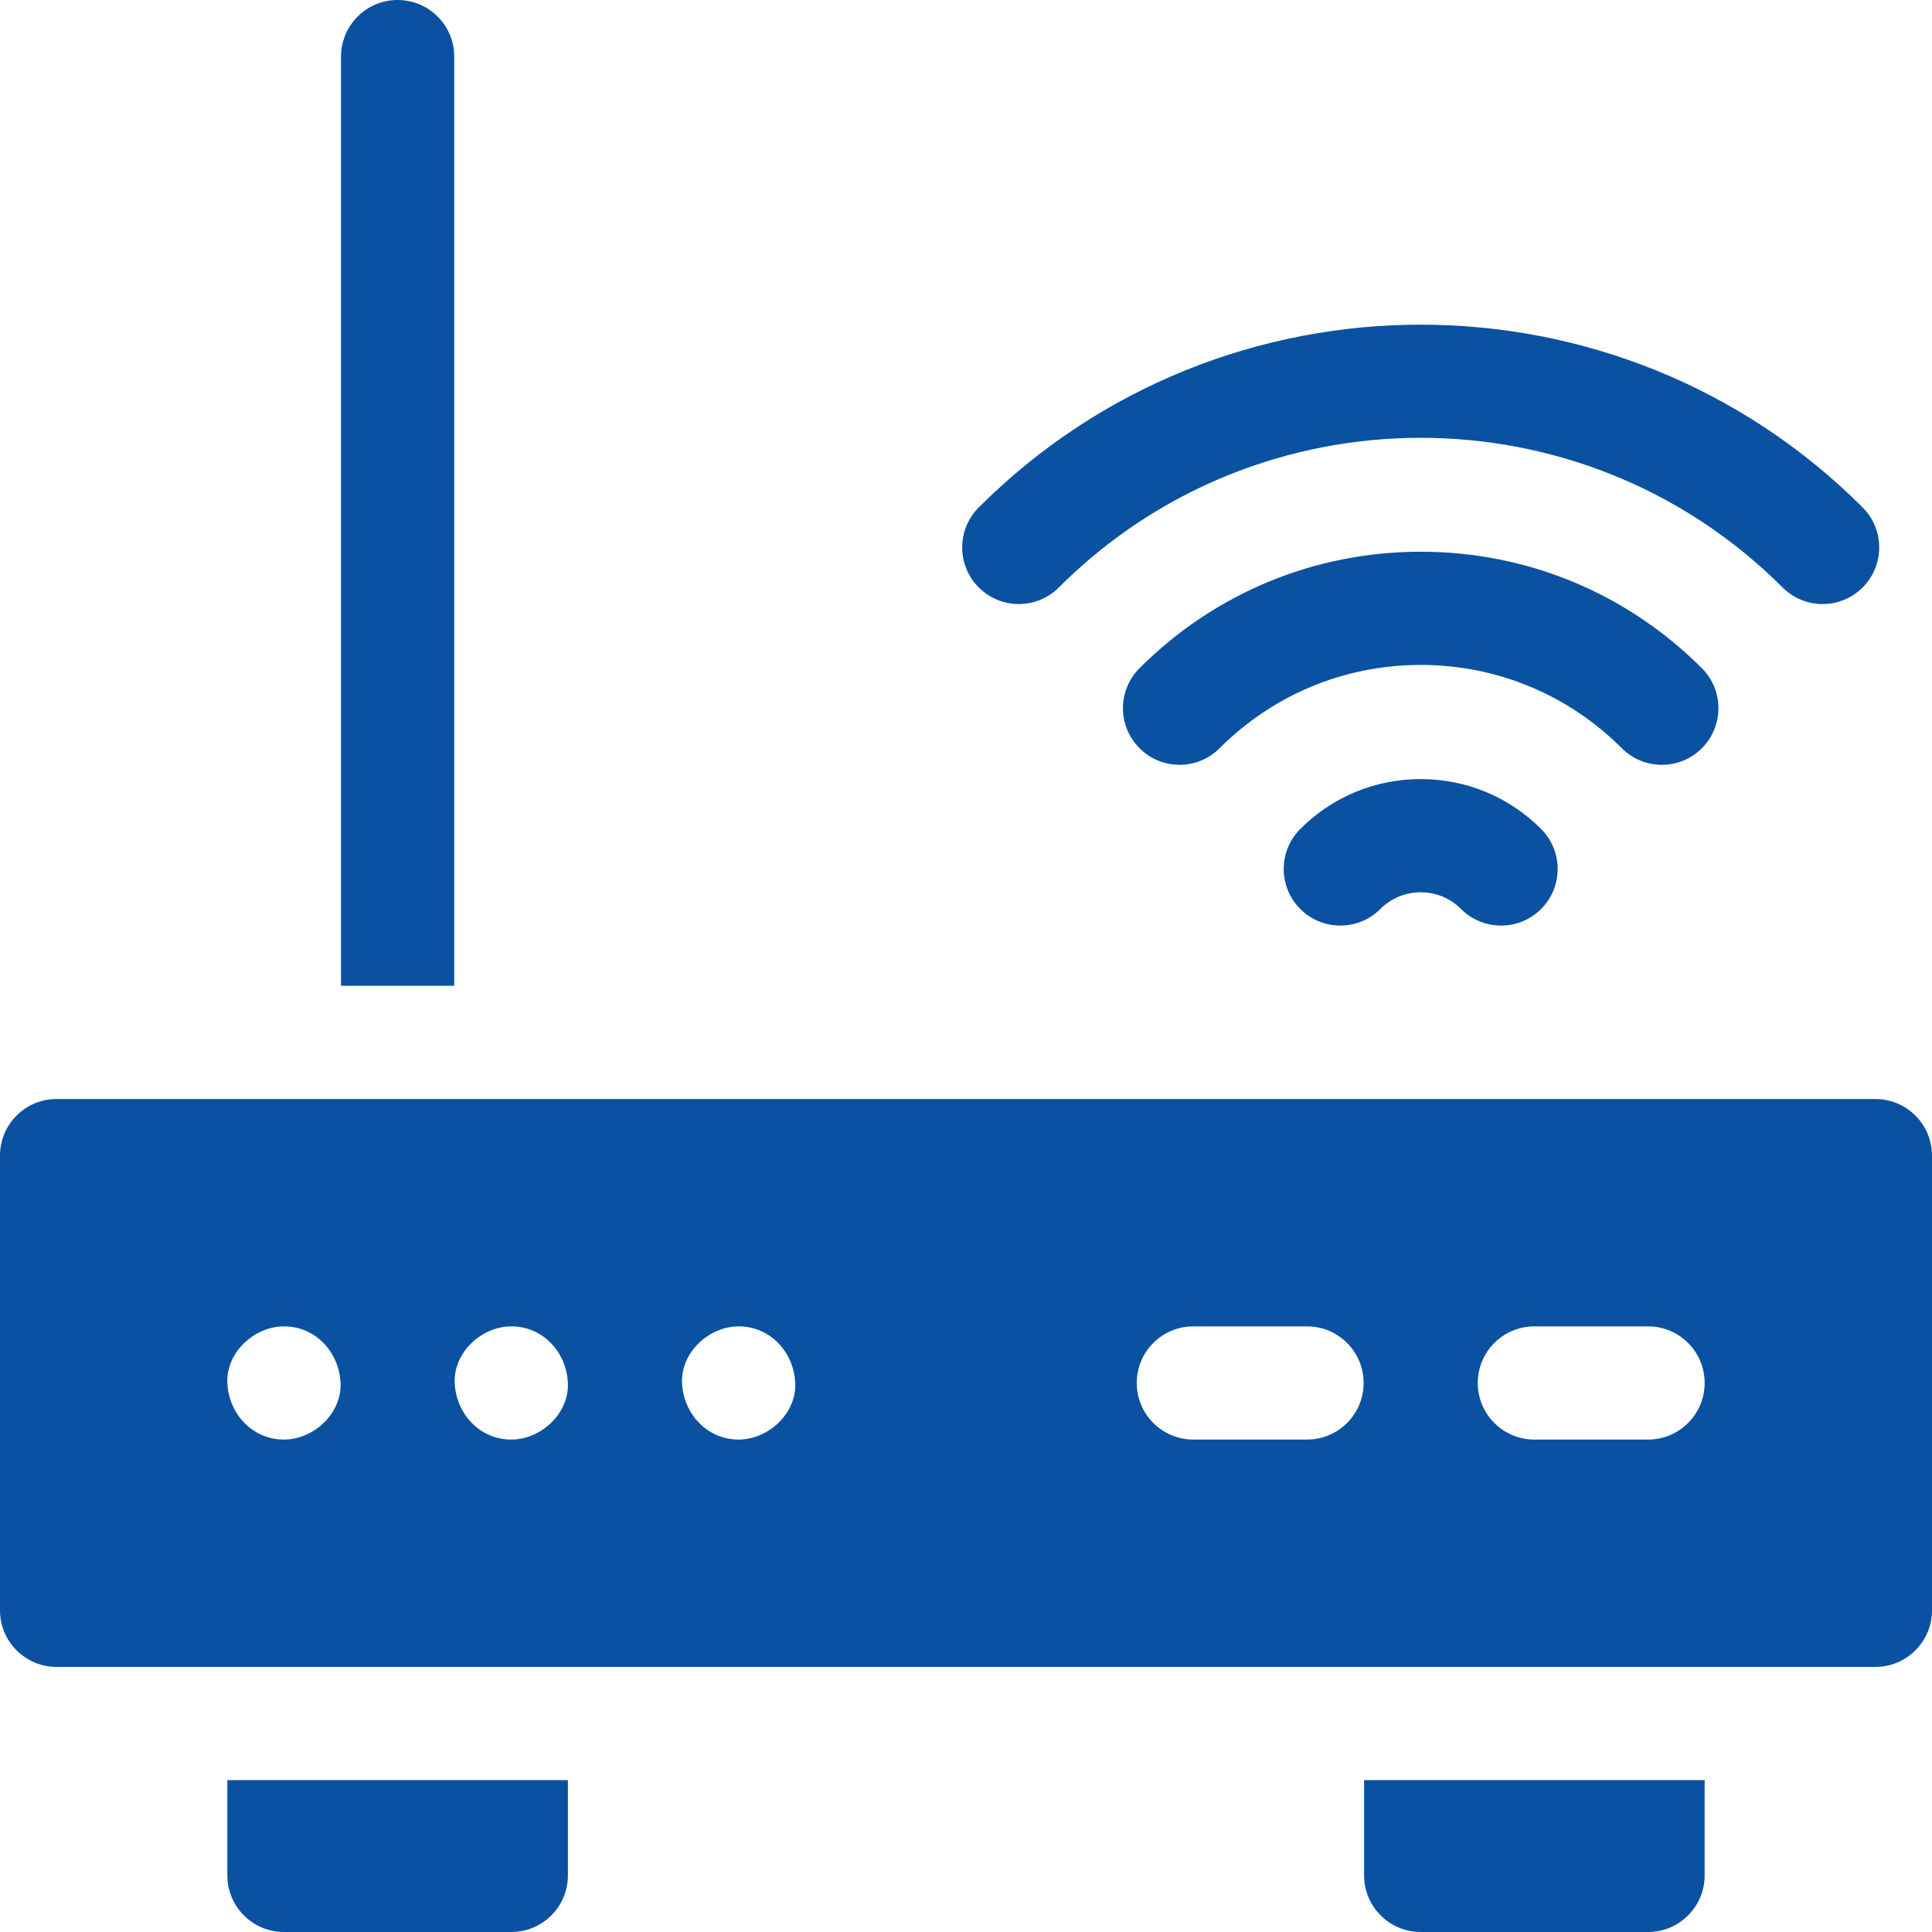 <?xml version="1.0" encoding="UTF-8"?> <svg xmlns="http://www.w3.org/2000/svg" width="512" height="512" viewBox="0 0 512 512" fill="none"><g clip-path="url(#clip0_2347_13)"><path d="M120.375 15C120.375 6.716 113.659 0 105.375 0C97.091 0 90.375 6.716 90.375 15V261.25H120.375V15ZM60.25 497C60.25 505.284 66.966 512 75.25 512H135.5C143.784 512 150.5 505.284 150.5 497V471.75H60.25V497ZM361.5 497C361.5 505.284 368.216 512 376.5 512H436.75C445.034 512 451.75 505.284 451.75 497V471.75H361.5V497ZM497 291.25H15C6.716 291.25 0 297.966 0 306.25V426.75C0 435.034 6.716 441.75 15 441.75H497C505.284 441.75 512 435.034 512 426.75V306.25C512 297.966 505.284 291.25 497 291.25ZM75.25 381.5C66.841 381.5 60.614 374.627 60.25 366.5C59.887 358.399 67.404 351.5 75.25 351.5C83.659 351.5 89.886 358.373 90.25 366.5C90.613 374.601 83.096 381.5 75.25 381.5ZM135.5 381.5C127.091 381.5 120.864 374.627 120.5 366.5C120.137 358.399 127.654 351.5 135.5 351.5C143.909 351.5 150.136 358.373 150.5 366.5C150.863 374.601 143.346 381.5 135.5 381.5ZM195.75 381.5C187.341 381.5 181.114 374.627 180.75 366.5C180.387 358.399 187.904 351.5 195.75 351.5C204.159 351.5 210.386 358.373 210.75 366.5C211.113 374.601 203.596 381.5 195.75 381.5ZM346.375 381.5H316.25C307.966 381.5 301.25 374.784 301.25 366.5C301.25 358.216 307.966 351.5 316.25 351.5H346.375C354.659 351.5 361.375 358.216 361.375 366.5C361.375 374.784 354.659 381.5 346.375 381.5ZM436.75 381.5H406.625C398.341 381.5 391.625 374.784 391.625 366.5C391.625 358.216 398.341 351.5 406.625 351.5H436.75C445.034 351.5 451.75 358.216 451.75 366.5C451.75 374.784 445.034 381.5 436.75 381.5ZM344.592 219.681C338.734 225.538 338.734 235.036 344.592 240.894C350.449 246.751 359.947 246.751 365.805 240.894C368.662 238.038 372.46 236.464 376.5 236.464C380.54 236.464 384.338 238.037 387.195 240.894C390.124 243.823 393.963 245.288 397.801 245.288C401.639 245.288 405.479 243.823 408.407 240.894C414.265 235.037 414.265 225.539 408.407 219.681C399.884 211.158 388.552 206.464 376.499 206.464C364.446 206.464 353.115 211.157 344.592 219.681ZM440.405 202.684C444.243 202.684 448.083 201.219 451.011 198.29C456.869 192.433 456.869 182.935 451.011 177.077C431.109 157.174 404.647 146.213 376.5 146.213C348.353 146.213 321.891 157.174 301.989 177.077C296.131 182.934 296.131 192.432 301.989 198.29C307.846 204.147 317.344 204.147 323.202 198.29C337.439 184.054 356.367 176.213 376.5 176.213C396.633 176.213 415.562 184.054 429.798 198.29C431.189 199.685 432.843 200.792 434.663 201.546C436.483 202.3 438.435 202.687 440.405 202.684Z" fill="#0A51A1"></path><path d="M280.599 155.684C333.479 102.805 419.522 102.805 472.402 155.684C475.331 158.613 479.17 160.078 483.008 160.078C486.846 160.078 490.686 158.613 493.614 155.684C499.472 149.827 499.472 140.329 493.614 134.471C429.037 69.895 323.963 69.895 259.385 134.471C253.527 140.328 253.527 149.826 259.385 155.684C265.243 161.542 274.741 161.542 280.599 155.684Z" fill="#0A51A1"></path></g><defs><clipPath id="clip0_2347_13"><rect width="512" height="512" fill="white"></rect></clipPath></defs></svg> 